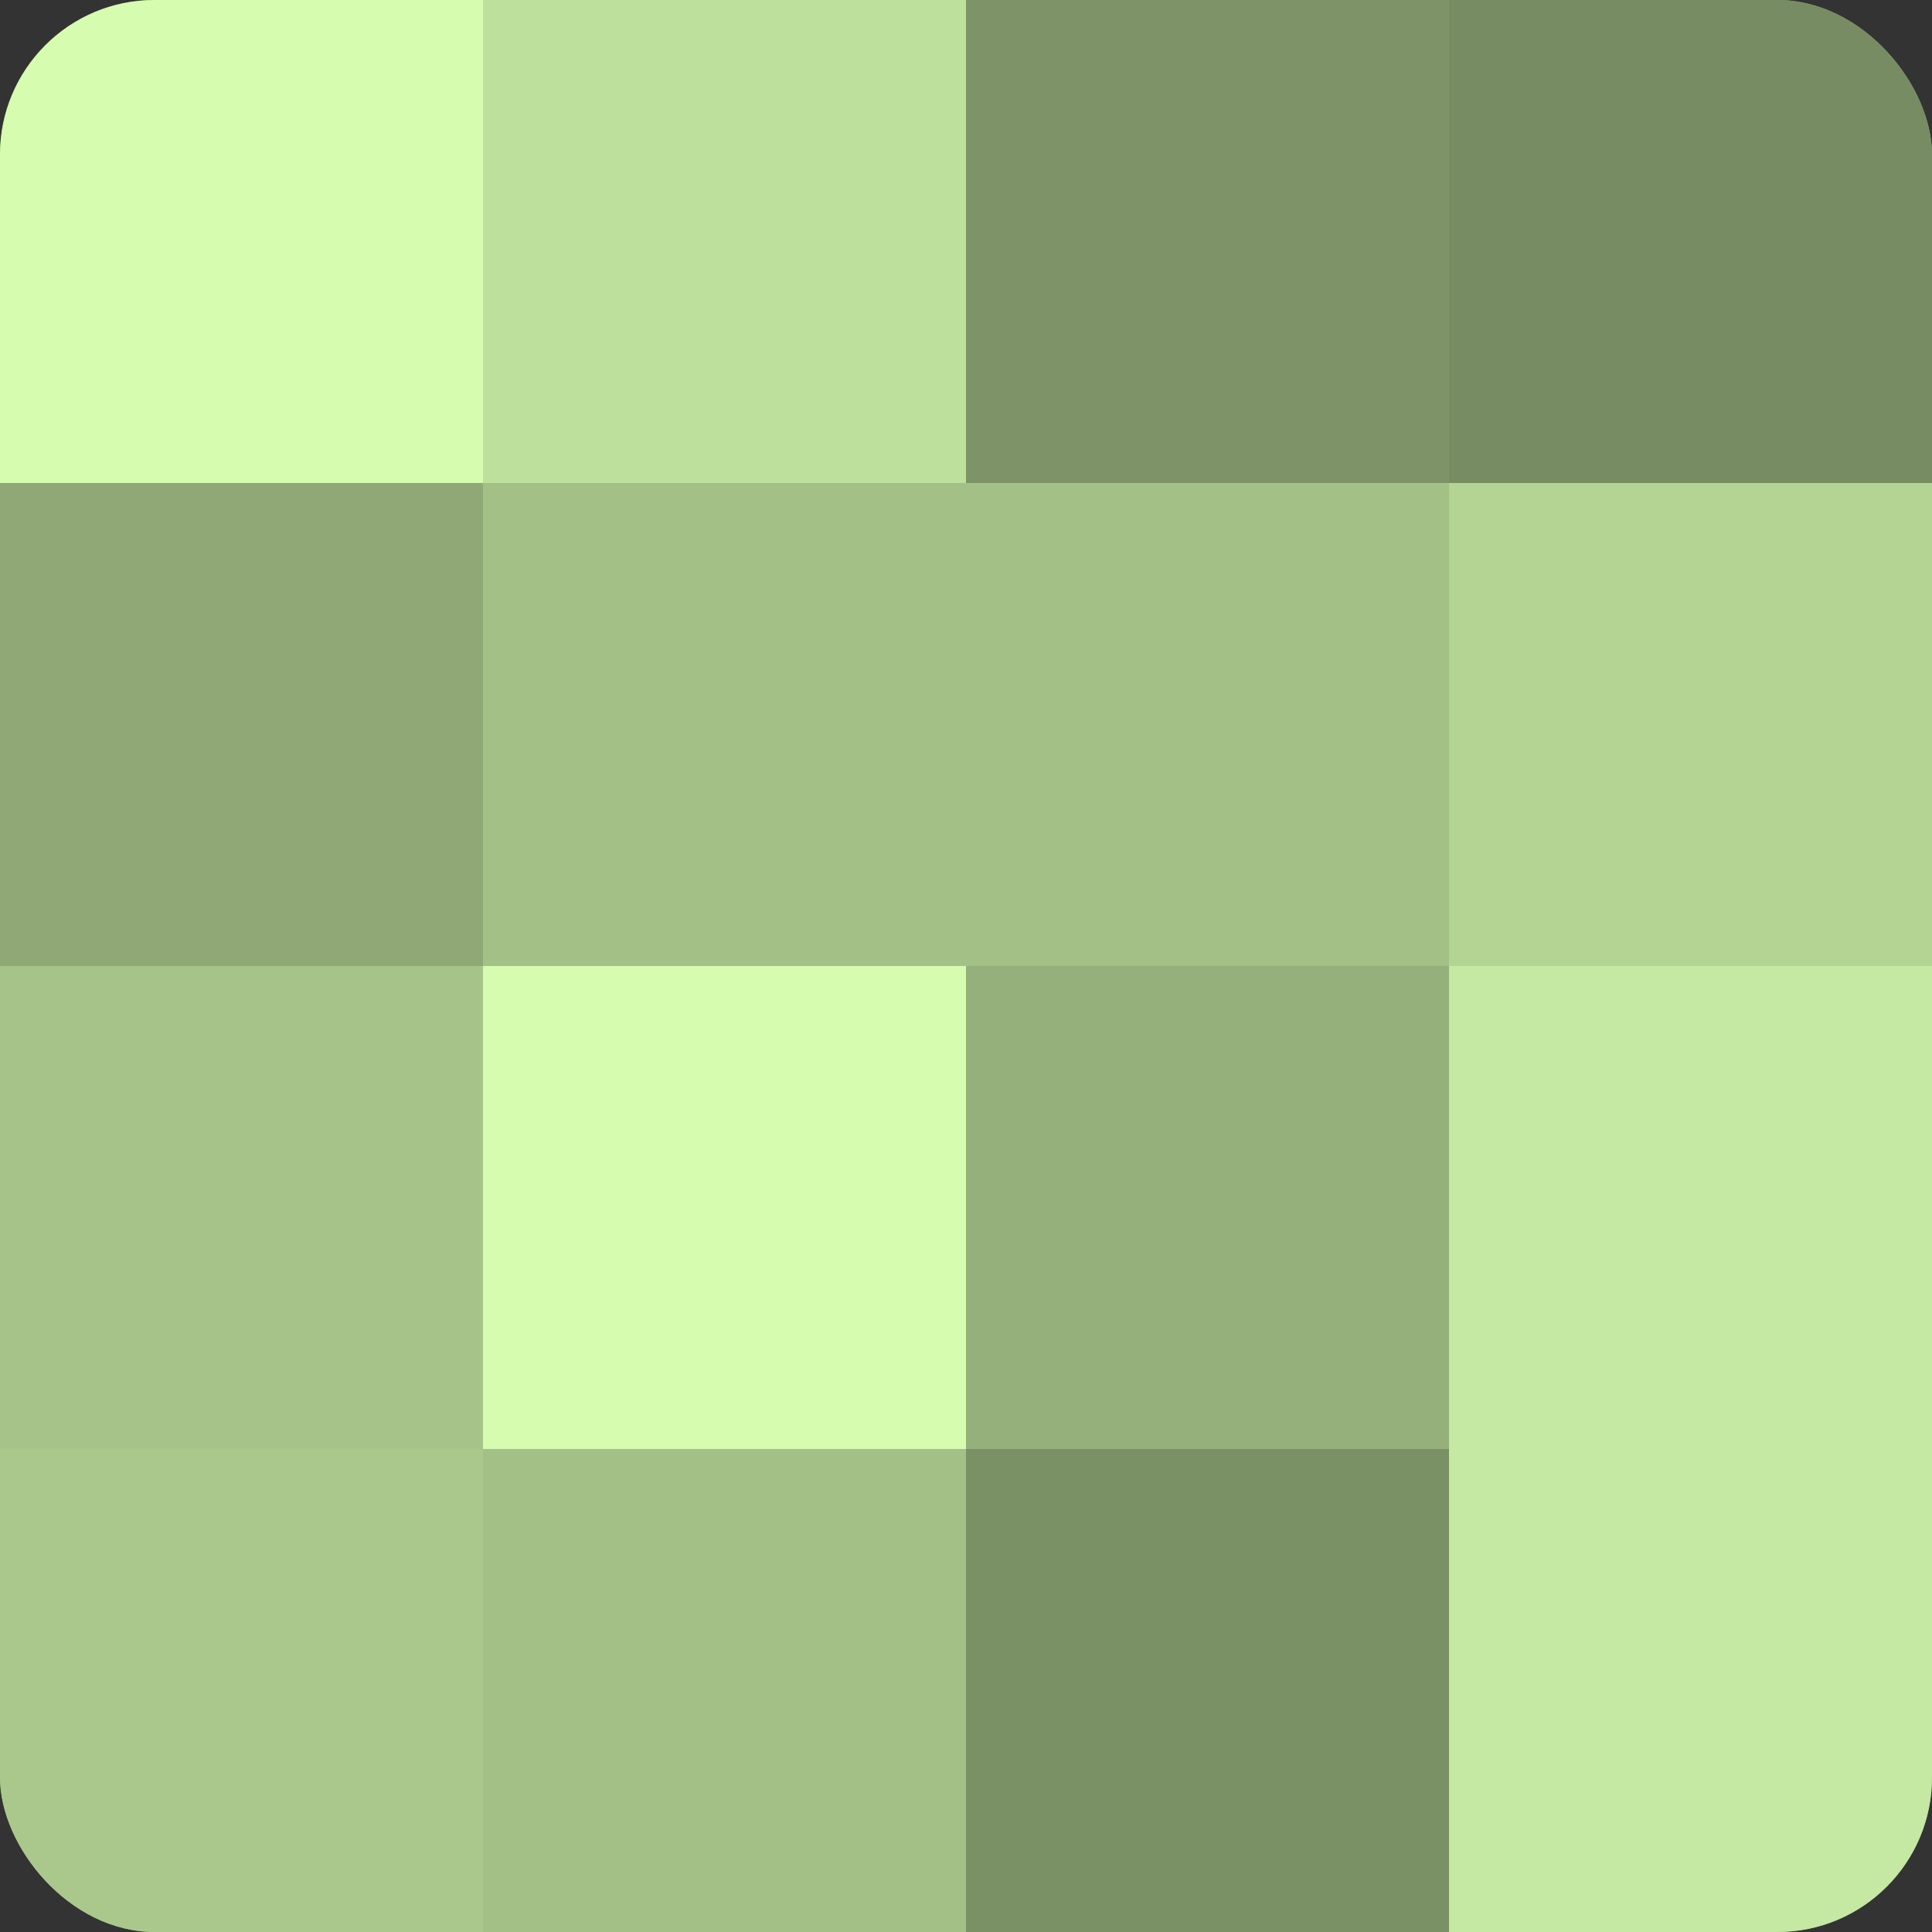<?xml version="1.0" encoding="UTF-8"?>
<svg xmlns="http://www.w3.org/2000/svg" width="60" height="60" viewBox="0 0 100 100" preserveAspectRatio="xMidYMid meet"><rect x="0" y="0" width="100" height="100" fill="#333333" stroke="none"/><defs><clipPath id="c" width="100" height="100"><rect width="100" height="100" rx="8" ry="8"/></clipPath></defs><g clip-path="url(#c)"><rect width="100" height="100" fill="#88a070"/><rect width="25" height="25" fill="#d6fcb0"/><rect y="25" width="25" height="25" fill="#8fa876"/><rect y="50" width="25" height="25" fill="#a6c489"/><rect y="75" width="25" height="25" fill="#aac88c"/><rect x="25" width="25" height="25" fill="#bee09d"/><rect x="25" y="25" width="25" height="25" fill="#a3c086"/><rect x="25" y="50" width="25" height="25" fill="#d6fcb0"/><rect x="25" y="75" width="25" height="25" fill="#a3c086"/><rect x="50" width="25" height="25" fill="#7e9468"/><rect x="50" y="25" width="25" height="25" fill="#a3c086"/><rect x="50" y="50" width="25" height="25" fill="#96b07b"/><rect x="50" y="75" width="25" height="25" fill="#7a9065"/><rect x="75" width="25" height="25" fill="#778c62"/><rect x="75" y="25" width="25" height="25" fill="#b4d494"/><rect x="75" y="50" width="25" height="25" fill="#c5e8a2"/><rect x="75" y="75" width="25" height="25" fill="#c5e8a2"/></g></svg>
